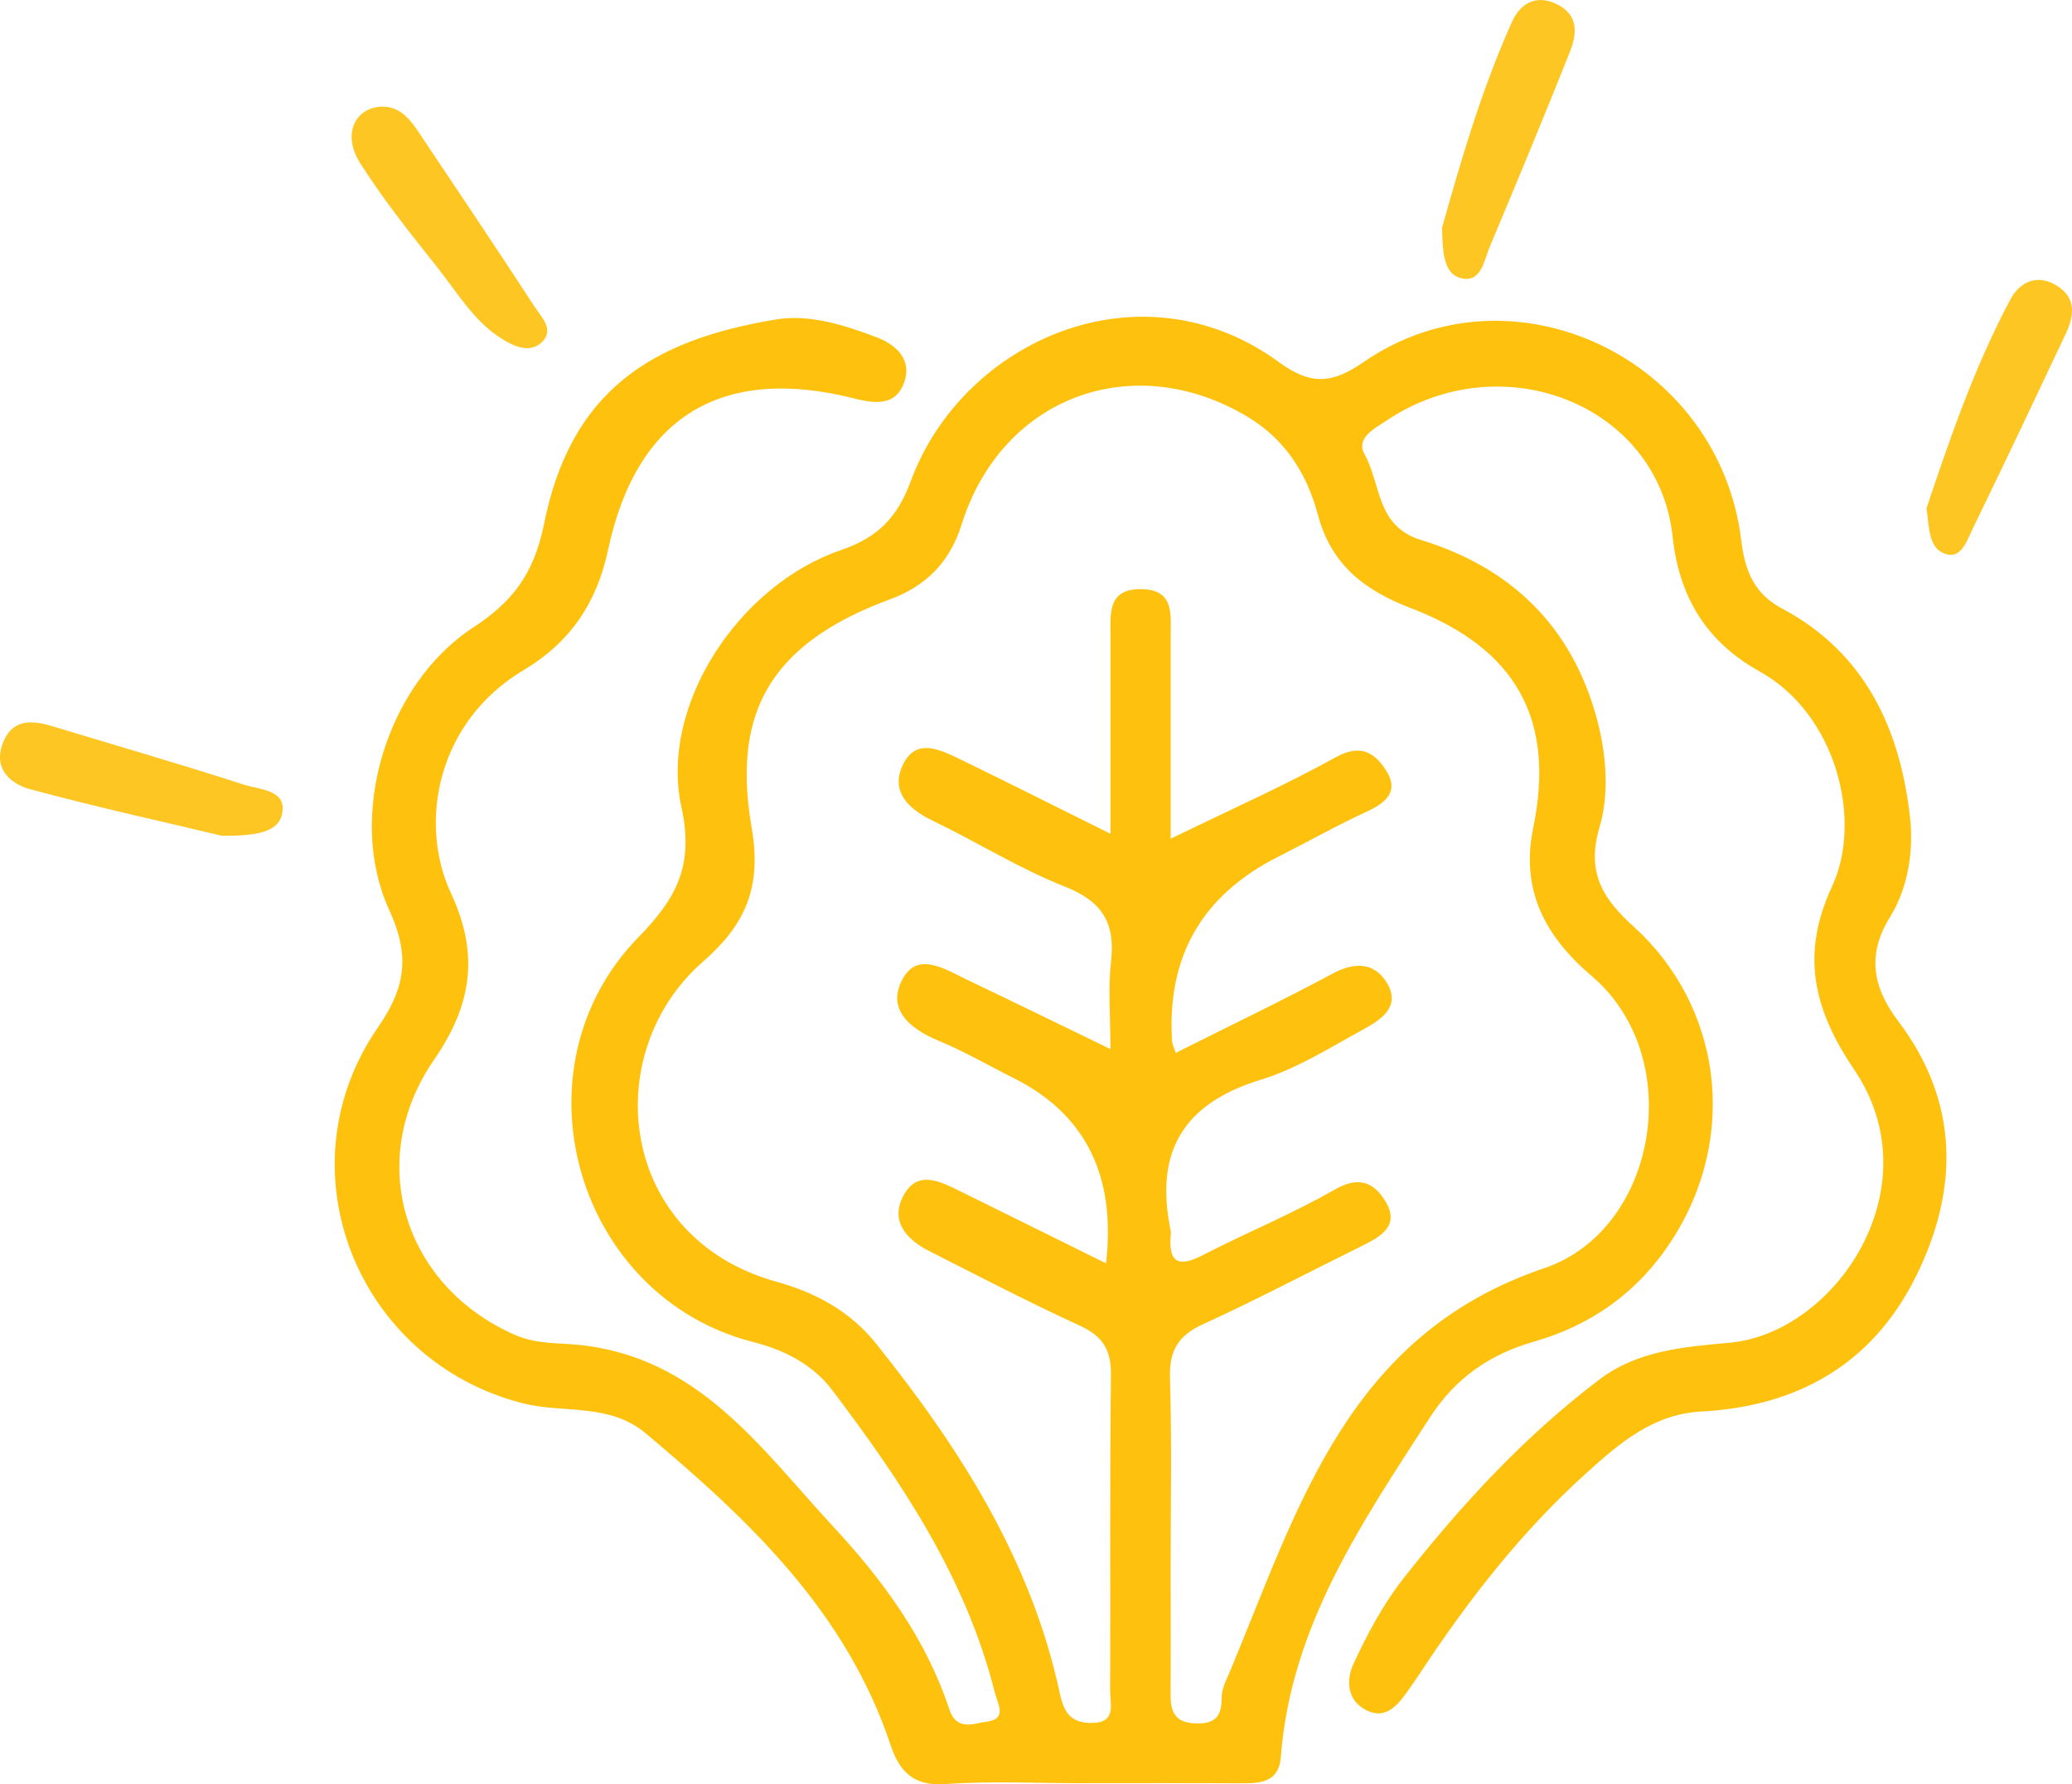 <?xml version="1.0" encoding="UTF-8"?>
<svg id="Layer_1" data-name="Layer 1" xmlns="http://www.w3.org/2000/svg" viewBox="0 0 381.48 328.44">
  <defs>
    <style>
      .cls-1 {
        fill: #fec622;
      }

      .cls-1, .cls-2 {
        stroke-width: 0px;
      }

      .cls-2 {
        fill: #fec10e;
      }
    </style>
  </defs>
  <path class="cls-2" d="M199.84,328.24c-8.62,0-17.28-.45-25.86.16-5.9.42-8.45-2.49-10.01-7.19-8.18-24.53-26.01-41.4-45.09-57.38-6.72-5.63-15.06-3.63-22.54-5.51-30.59-7.71-44.83-43.14-26.71-69.28,5.15-7.43,5.82-13.3,2.03-21.54-7.91-17.19-.55-41.53,15.43-51.98,6.98-4.56,11.15-9.57,13.06-19.03,4.9-24.36,19.49-33.88,42.81-37.7,6.08-1,12.6,1.06,18.55,3.34,3.67,1.41,6.44,4.21,4.94,8.32-1.5,4.13-5.06,3.94-9.02,2.93-24.59-6.27-40.23,3.32-45.47,27.81-2.07,9.68-6.82,16.94-15.59,22.18-15.91,9.49-19.39,28.09-13.32,41.09,5.31,11.37,3.69,20.72-3.13,30.6-12.8,18.56-5.63,41.59,14.8,50.61,3.94,1.74,7.84,1.5,11.55,1.85,22.33,2.13,33.86,19.16,47.17,33.51,9.09,9.79,17.05,20.62,21.33,33.57,1.37,4.15,4.55,2.6,6.82,2.32,3.93-.49,2.13-3.15,1.53-5.53-5.33-21.04-17.09-38.6-29.93-55.55-3.61-4.76-8.87-7.37-14.53-8.82-32.63-8.32-44.78-50.28-21.09-74.54,6.96-7.13,10.25-13.15,7.89-23.9-4.1-18.68,10.52-40.91,29.43-47.35,6.7-2.28,10.35-6.02,12.78-12.63,9.57-25.99,42.4-40.49,67.83-21.92,5.75,4.2,9.68,4.03,15.5,0,27.3-18.87,65.54-.78,69.59,32.83.71,5.94,2.64,9.92,7.47,12.48,15.47,8.21,21.8,22.41,23.6,38.46.64,5.67-.17,12.7-3.68,18.34-4.19,6.75-3.34,12.76,1.47,19.12,11.22,14.82,11.31,30.88,3.29,47.05-8.01,16.15-21.79,23.9-39.45,24.85-8.95.48-15.06,5.79-21.14,11.26-11.84,10.66-21.58,23.12-30.35,36.37-1,1.51-2.01,3-3.07,4.46-1.95,2.67-4.27,4.72-7.7,2.6-3.29-2.03-3-5.74-1.81-8.3,2.54-5.48,5.47-10.96,9.18-15.68,10.62-13.5,22.22-26.1,36.01-36.56,7.2-5.46,15.84-6.05,24.07-6.81,19.41-1.79,37.62-28.53,22.89-50.28-7.64-11.27-9.81-21.38-4.05-33.75,5.65-12.14.78-31.67-13.34-39.52-9.89-5.49-14.85-13.81-16.03-24.82-2.61-24.27-31.38-35.62-52.66-21.37-2.1,1.41-5.77,3.17-4.04,6.25,3.05,5.42,2.06,13.18,10.39,15.74,16.48,5.06,27.71,15.77,32.35,32.86,1.82,6.69,2.29,13.93.51,19.96-2.53,8.54.76,13.34,6.26,18.32,16.01,14.47,19.64,38.47,6.89,57.98-6.1,9.33-14.63,15.4-25.24,18.44-8.23,2.36-14.5,6.74-19.26,14.12-12.5,19.33-25.5,38.33-27.33,62.3-.36,4.71-3.73,4.89-7.34,4.87-9.55-.05-19.09-.02-28.64-.02ZM216.47,193.8c10.14-5.09,19.66-9.64,28.94-14.62,4.18-2.24,7.82-1.94,10.02,1.88,2.52,4.4-1.4,6.77-4.57,8.5-6.1,3.34-12.15,7.18-18.72,9.18-14.36,4.37-19.62,13.39-16.6,27.77.06.3.03.62,0,.92-.41,5.04,1.48,5.88,5.86,3.62,8.07-4.15,16.53-7.61,24.39-12.11,4.41-2.52,7.17-1.29,9.26,2.15,2.71,4.47-.69,6.46-4.19,8.19-9.78,4.82-19.42,9.92-29.33,14.45-4.57,2.09-6.27,4.81-6.12,9.86.36,12,.11,24.01.12,36.02,0,7.39.05,14.78-.01,22.17-.03,3.16.68,5.29,4.5,5.44,3.58.14,4.93-1.15,4.9-4.73-.02-1.71.96-3.46,1.65-5.13,12.47-29.87,21.5-61.66,57.75-73.93,20.83-7.05,26.31-38.83,8.73-53.77-8.74-7.43-13.11-15.97-10.76-27.32,4.12-19.97-3.2-32.98-22.52-40.4-8.1-3.11-14.58-7.61-17.14-17.2-1.89-7.1-5.69-13.67-12.94-18.02-20.96-12.57-45.24-3.8-52.65,19.84-2.18,6.97-6.62,11.35-13.18,13.76-23.27,8.55-28.91,22.15-25.46,42.12,1.92,11.1-1.36,17.93-8.95,24.55-19.38,16.91-15.65,50.9,13.55,58.95,7.19,1.98,13.56,5.47,18.26,11.33,15.43,19.26,28.57,39.79,33.85,64.35.78,3.65,2.01,5.5,5.82,5.52,4.7.03,3.45-3.46,3.46-5.89.09-19.39-.09-38.79.15-58.18.06-4.69-1.59-7.16-5.78-9.08-9.35-4.29-18.49-9.05-27.67-13.7-4.24-2.15-7.29-5.55-4.72-10.28,2.58-4.75,6.79-2.52,10.41-.74,8.86,4.36,17.7,8.75,26.85,13.27q2.81-24.19-17.01-34.1c-4.61-2.3-9.08-4.92-13.83-6.88-5.49-2.27-9.72-5.99-6.47-11.6,2.8-4.85,7.91-1.44,11.83.43,8.57,4.08,17.08,8.25,26.29,12.71,0-6.23-.45-11.2.11-16.06.81-7.09-1.56-11.11-8.48-13.84-8.42-3.31-16.2-8.22-24.39-12.15-4.4-2.12-7.63-5.27-5.6-9.95,2.41-5.56,7.11-3.07,10.98-1.2,8.84,4.29,17.61,8.72,27.39,13.57,0-13.27,0-24.95,0-36.63,0-4.07-.46-8.45,5.62-8.4,6.12.06,5.47,4.54,5.47,8.54,0,12.11,0,24.23,0,37.4,11-5.36,20.95-9.77,30.44-15.02,4.59-2.54,7.2-.72,9.23,2.48,2.45,3.86-.07,5.95-3.66,7.6-5.5,2.53-10.79,5.53-16.2,8.25q-21.1,10.62-19.55,34.1c.02.29.18.57.67,2.02Z"/>
  <path class="cls-1" d="M40.88,153.84c-10.25-2.44-22.87-5.21-35.33-8.57-3.51-.95-6.8-3.63-5.08-8.35,1.69-4.62,5.32-4.41,9.18-3.24,11.78,3.56,23.61,6.99,35.32,10.77,2.86.92,7.96.89,6.95,5.44-.76,3.42-5.07,3.97-11.04,3.95Z"/>
  <path class="cls-1" d="M354.69,93.56c4.25-12.67,8.8-25.98,15.44-38.44,1.71-3.21,4.94-4.8,8.59-2.52,3.67,2.29,3.11,5.65,1.57,8.92-5.62,11.91-11.25,23.82-17.02,35.65-1.02,2.08-2.05,5.52-4.73,4.89-3.46-.82-3.31-4.66-3.85-8.49Z"/>
  <path class="cls-1" d="M265.51,41.88c3.41-12.11,7.22-25.34,12.9-37.93,1.55-3.44,4.57-5.05,8.37-3.11,3.95,2.01,3.53,5.53,2.23,8.78-4.78,11.96-9.69,23.86-14.7,35.72-1.09,2.59-1.6,7-5.55,5.8-3.02-.92-3.15-4.87-3.26-9.27Z"/>
  <path class="cls-1" d="M70.36,19.62c3.19.01,4.99,2.13,6.56,4.47,7.19,10.74,14.4,21.46,21.45,32.28,1.24,1.9,3.73,4.28,1.49,6.52-2.29,2.3-5.35.83-7.65-.64-5.04-3.23-8.04-8.43-11.66-12.99-4.97-6.26-10-12.53-14.27-19.27-3.32-5.25-.95-10.21,4.08-10.37Z"/>
</svg>